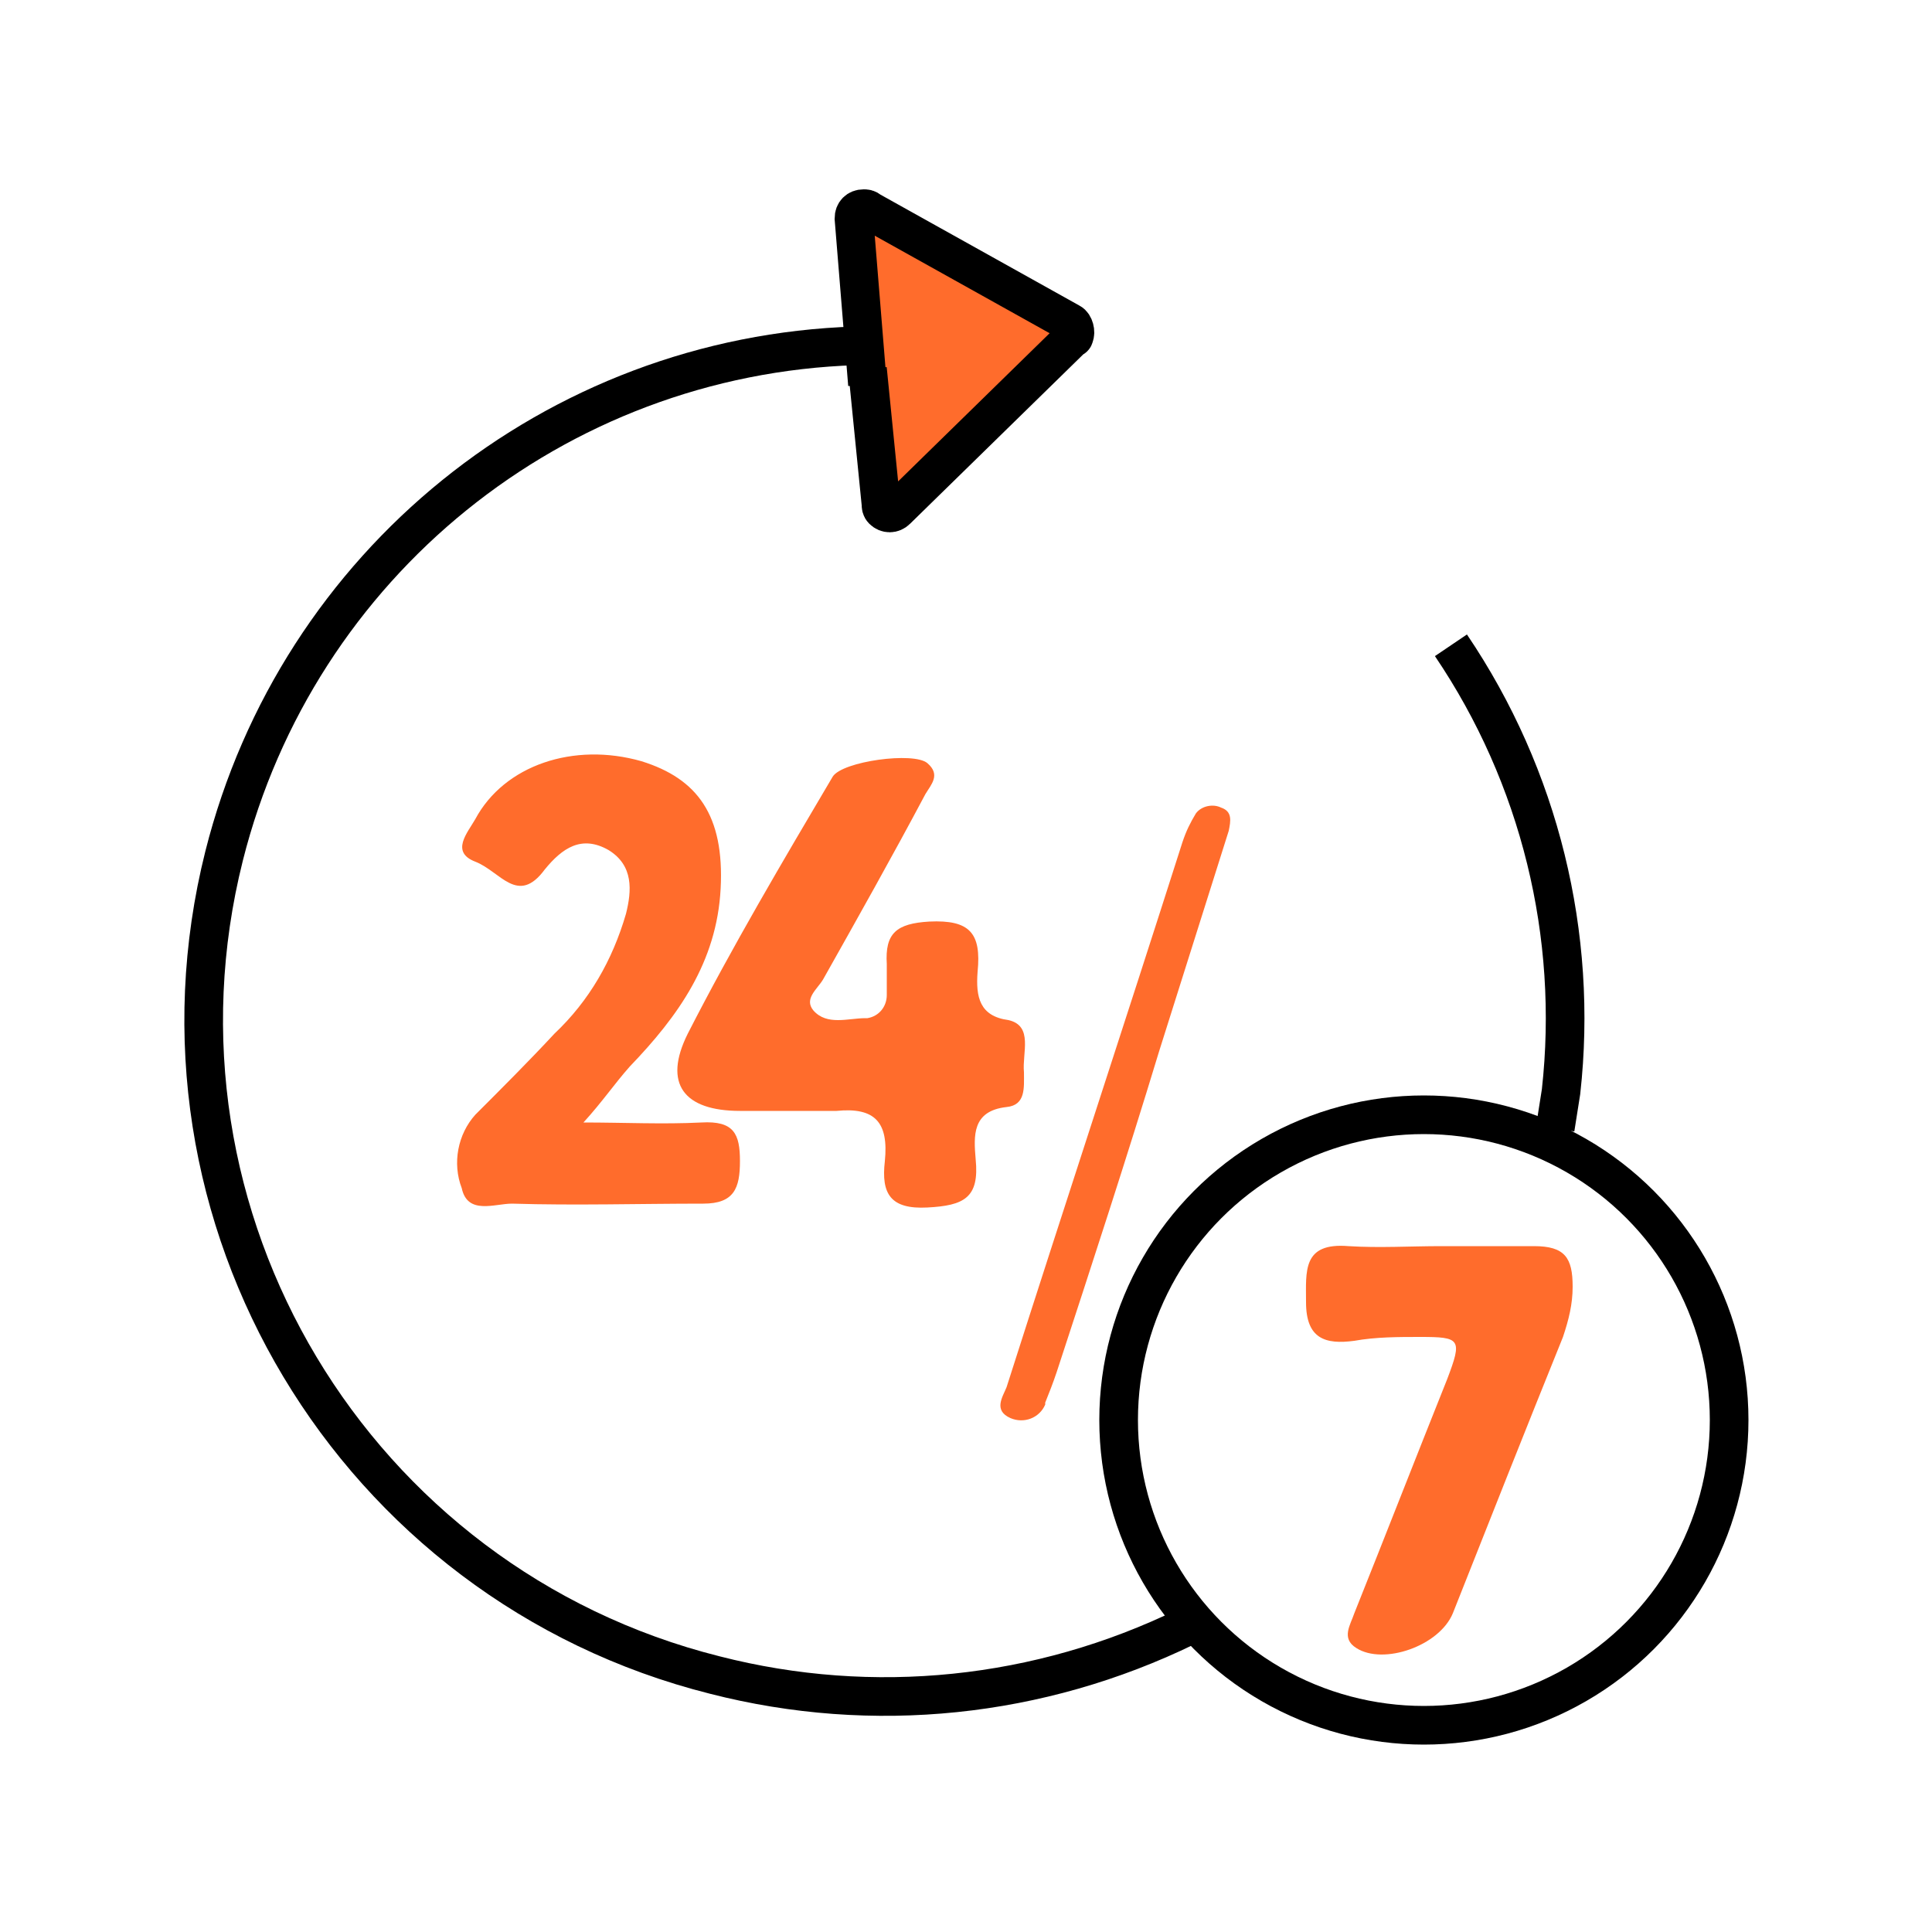 <?xml version="1.0" encoding="utf-8"?>
<!-- Generator: Adobe Illustrator 26.0.2, SVG Export Plug-In . SVG Version: 6.00 Build 0)  -->
<svg version="1.1" id="Layer_79" xmlns="http://www.w3.org/2000/svg" xmlns:xlink="http://www.w3.org/1999/xlink" x="0px" y="0px"
	 viewBox="0 0 100 100" style="enable-background:new 0 0 100 100;" xml:space="preserve">
<style type="text/css">
	.st0{fill-rule:evenodd;clip-rule:evenodd;fill:#FF6C2C;stroke:#000000;stroke-width:2;}
	.st1{fill:none;stroke:#000000;stroke-width:2;}
	.st2{fill-rule:evenodd;clip-rule:evenodd;fill:#FF6C2C;}
</style>
<path class="st0" d="M44.9,19.9l-0.7-8.6c0-0.3,0.2-0.5,0.5-0.5c0.1,0,0.2,0,0.3,0.1l10.4,5.8c0.2,0.1,0.3,0.5,0.2,0.7
	c0,0,0,0.1-0.1,0.1l-9.1,8.9c-0.2,0.2-0.5,0.2-0.7,0c-0.1-0.1-0.1-0.2-0.1-0.3l-0.7-7"/>
<path class="st1" d="M61.4,84.2c-7.6,3.7-16.2,4.6-24.4,2.5C18.3,82,6.9,63,11.6,44.3c3.8-15.1,17.1-25.9,32.7-26.4 M75.1,33.4
	c4.6,6.8,6.6,15,5.7,23.1c-0.1,0.6-0.2,1.3-0.3,1.9"/>
<circle class="st1" cx="73.7" cy="73.5" r="15.8"/>
<path id="Round_the_Clock_Support_2" class="st2" d="M63.2,41.8c-0.4-0.2-1-0.1-1.3,0.3c-0.3,0.5-0.5,0.9-0.7,1.5
	c-3,9.4-6.1,18.8-9.1,28.2c-0.2,0.5-0.7,1.2,0.2,1.6c0.7,0.3,1.5,0,1.8-0.7c0,0,0-0.1,0-0.1c0.2-0.5,0.4-1,0.6-1.6
	c1.8-5.5,3.6-11,5.3-16.6c1.2-3.8,2.4-7.6,3.6-11.4C63.7,42.5,63.8,42,63.2,41.8z M50.6,50.3c0.2-2-0.4-2.7-2.5-2.6
	c-1.7,0.1-2.3,0.6-2.2,2.2c0,0.5,0,1.1,0,1.6c0,0.6-0.4,1.1-1,1.2h-0.1c-0.9,0-2,0.4-2.7-0.4c-0.5-0.6,0.2-1.1,0.5-1.6
	c1.8-3.2,3.6-6.4,5.3-9.6c0.3-0.5,0.8-1,0.1-1.6s-4.4-0.1-4.9,0.7c-2.6,4.4-5.2,8.8-7.5,13.3c-1.3,2.6-0.2,4,2.7,4h2l0,0
	c1,0,2,0,3,0c2-0.2,2.7,0.6,2.5,2.6c-0.2,1.7,0.3,2.5,2.2,2.4s2.7-0.5,2.5-2.5c-0.1-1.2-0.2-2.5,1.6-2.7c1-0.1,0.9-1,0.9-1.8
	c-0.1-1,0.5-2.4-0.8-2.7C50.7,52.6,50.5,51.6,50.6,50.3z M32.4,47.3c-0.7,2.4-1.9,4.5-3.7,6.2c-1.3,1.4-2.7,2.8-4.1,4.2
	c-0.9,1-1.2,2.5-0.7,3.8c0.3,1.4,1.7,0.8,2.6,0.8c3.3,0.1,6.6,0,9.9,0c1.6,0,1.9-0.8,1.9-2.2S38,58,36.3,58.1c-2,0.1-4,0-6.1,0
	c1-1.1,1.6-2,2.4-2.9c2.5-2.6,4.5-5.4,4.7-9.2s-1.2-5.7-4.1-6.6c-3.5-1-7.1,0.2-8.6,3c-0.4,0.7-1.3,1.7,0,2.2s2.2,2.3,3.6,0.4
	c0.9-1.1,1.9-1.8,3.3-1C32.8,44.8,32.7,46.1,32.4,47.3z M75.2,83.5c-0.7,1.7-3.6,2.7-5,1.8c-0.8-0.5-0.3-1.2-0.1-1.8
	c1.6-4,3.2-8.1,4.8-12.1c0.8-2.1,0.7-2.2-1.4-2.2c-1.1,0-2.3,0-3.4,0.2c-1.5,0.2-2.5-0.1-2.5-2c0-1.6-0.2-3.1,2.2-2.9
	c1.6,0.1,3.2,0,4.8,0s3.2,0,4.8,0s2,0.6,2,2.1c0,0.9-0.2,1.7-0.5,2.6C79,73.9,77.1,78.7,75.2,83.5z"/>
</svg>
